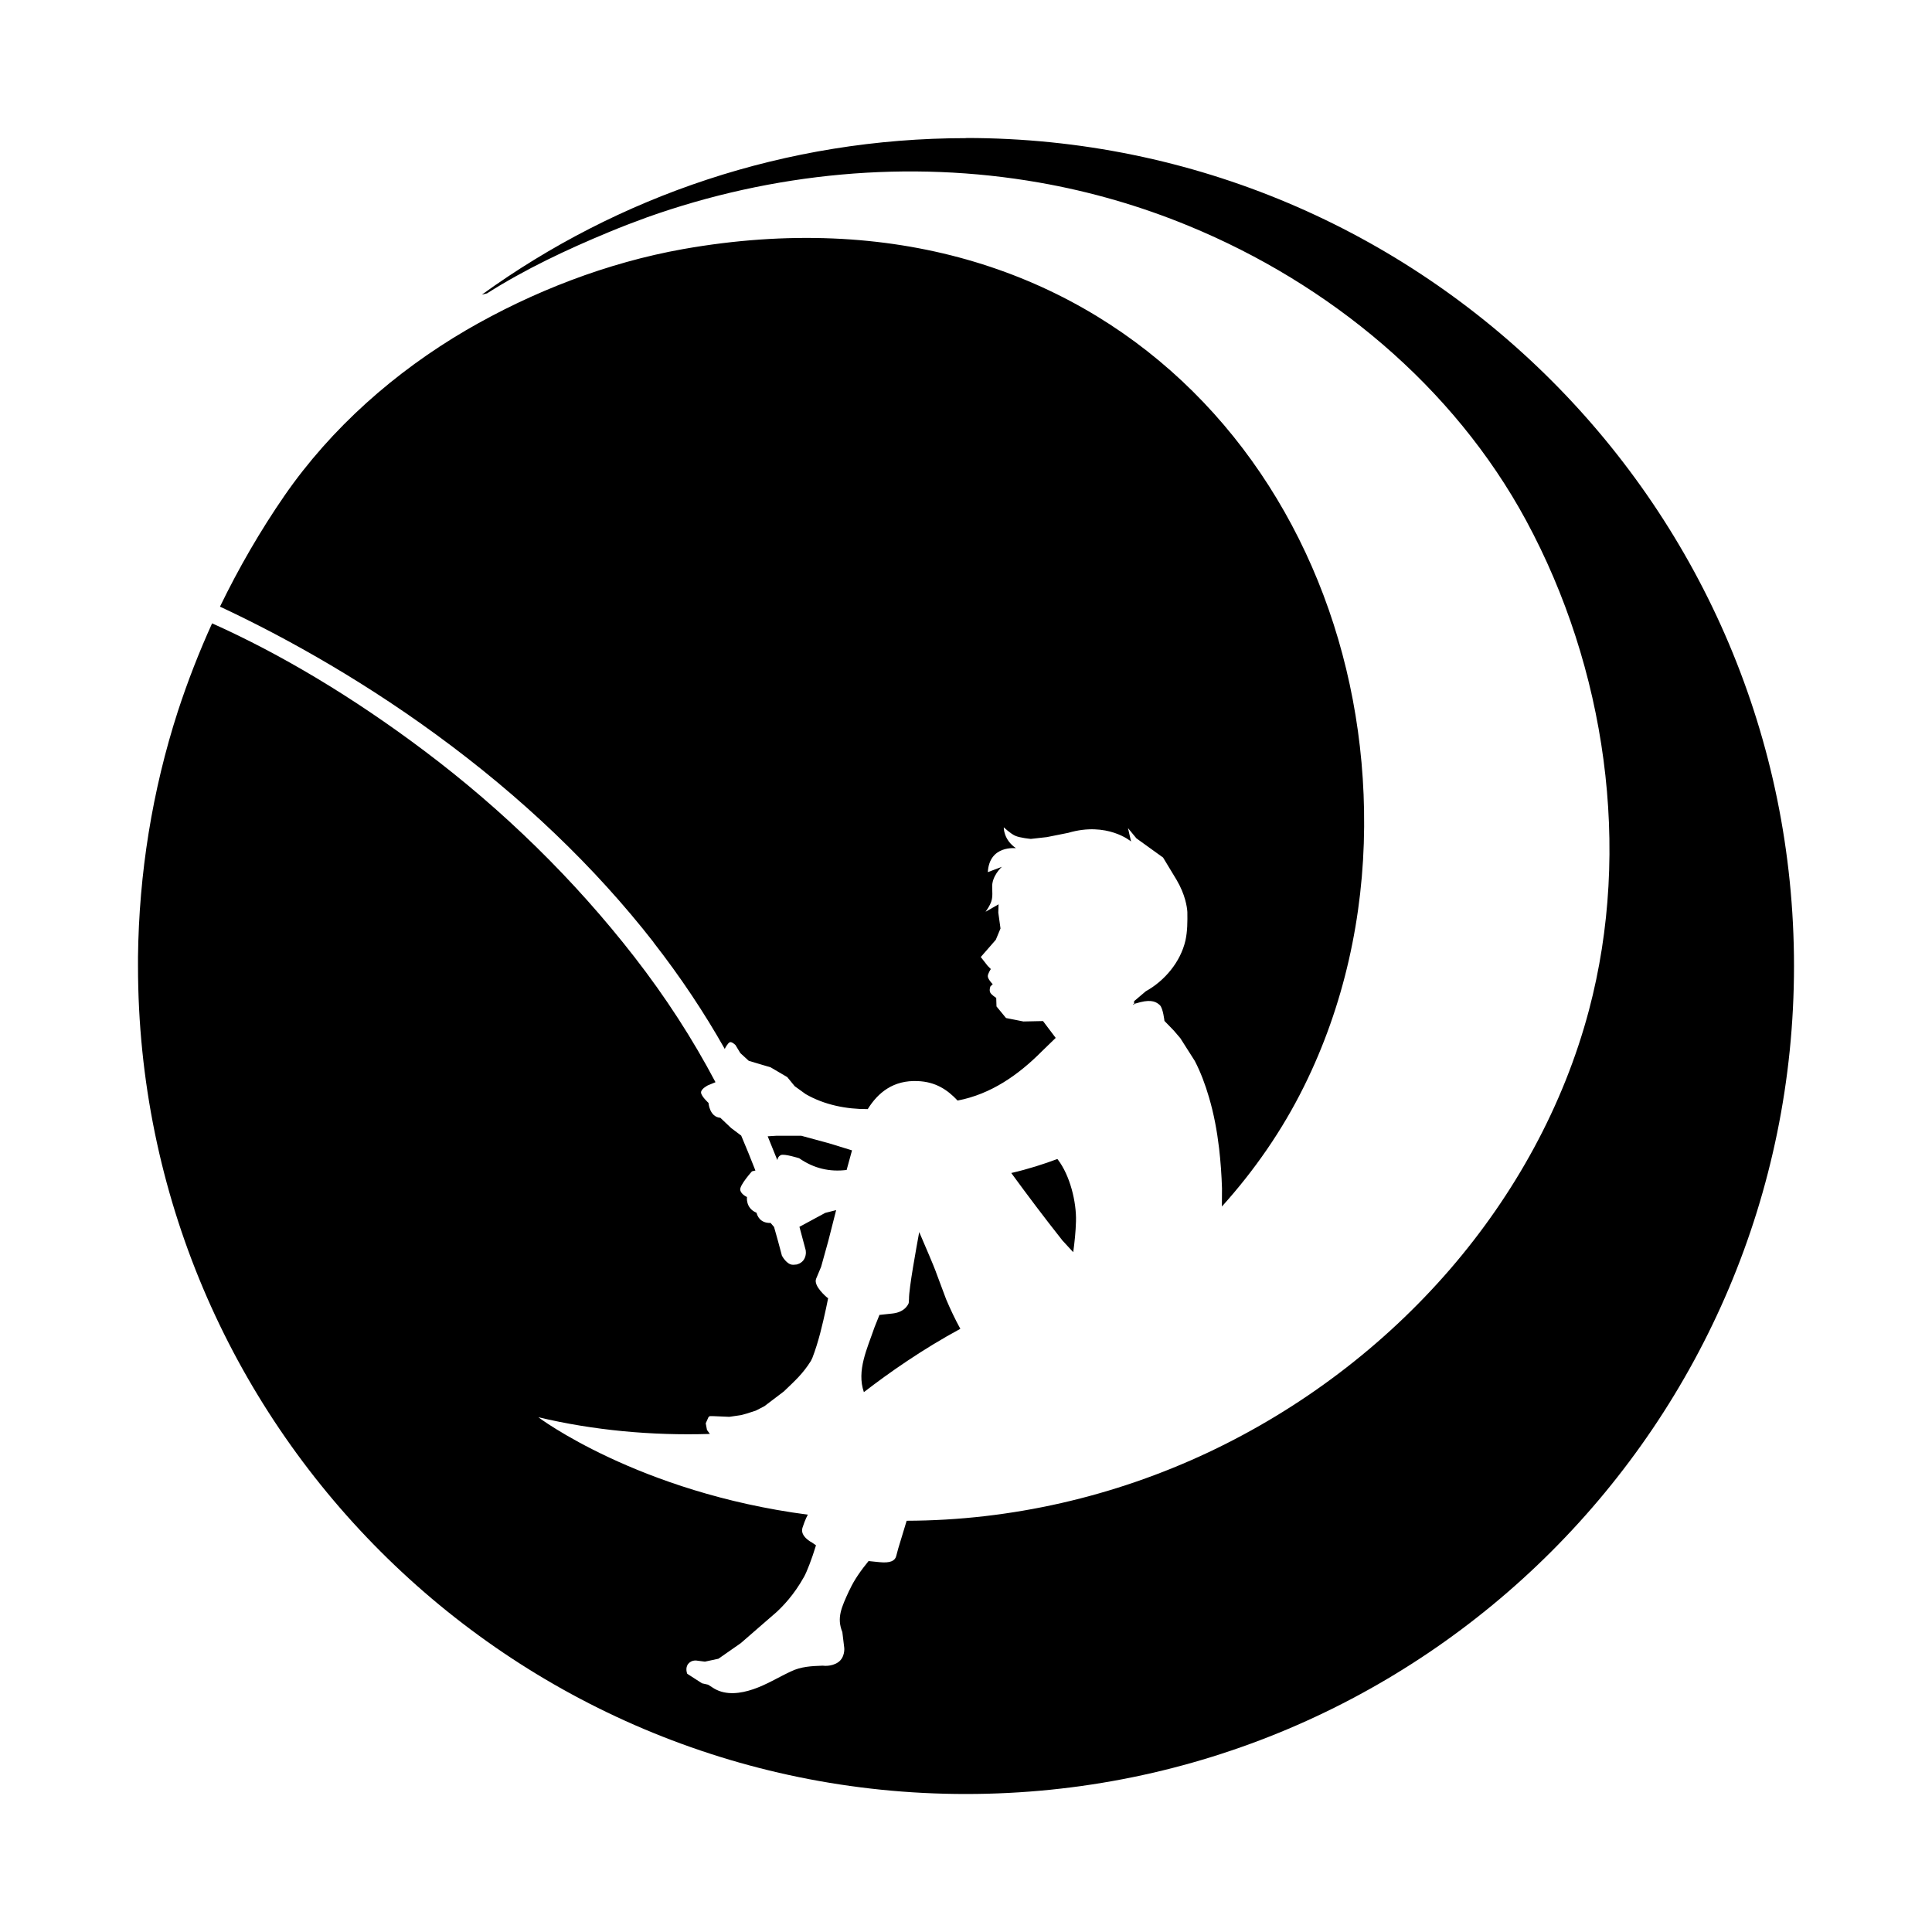<?xml version="1.0" encoding="utf-8"?><!-- Uploaded to: SVG Repo, www.svgrepo.com, Generator: SVG Repo Mixer Tools -->
<svg fill="#000000" width="800px" height="800px" viewBox="0 0 14 14" role="img" focusable="false" aria-hidden="true" xmlns="http://www.w3.org/2000/svg"><path d="m 7.661,8.399 c -0.097,0.036 -0.21,0.073 -0.333,0.101 0.12,0.164 0.241,0.325 0.367,0.484 l 0,8.6e-4 0.082,0.089 C 7.787,9 7.795,8.925 7.797,8.85 7.801,8.711 7.754,8.518 7.665,8.402 l -0.004,-0.004 M 7.003,1.001 c -1.311,0 -2.524,0.421 -3.511,1.134 l 0.037,-0.009 C 3.806,1.95 4.11,1.807 4.412,1.682 4.503,1.644 4.595,1.609 4.688,1.575 5.601,1.25 6.586,1.157 7.531,1.323 c 0.371,0.065 0.734,0.17 1.083,0.314 1.018,0.419 1.918,1.161 2.445,2.135 0.576,1.066 0.767,2.373 0.455,3.549 -0.184,0.693 -0.539,1.335 -1.006,1.876 -0.481,0.557 -1.082,1.011 -1.749,1.326 -0.683,0.322 -1.434,0.495 -2.189,0.497 l -0.061,0.201 c 0,0 -0.006,0.022 -0.015,0.056 -0.009,0.033 -0.042,0.051 -0.121,0.043 -0.079,-0.008 -0.079,-0.008 -0.079,-0.008 -0.054,0.066 -0.104,0.136 -0.136,0.206 l -0.004,0.007 c -0.057,0.124 -0.092,0.198 -0.05,0.302 l 0.014,0.116 c 0,0 0.006,0.067 -0.044,0.102 -0.05,0.035 -0.112,0.025 -0.112,0.025 -0.081,0.003 -0.157,0.006 -0.231,0.042 l -0.002,8.6e-4 c -0.09,0.042 -0.176,0.096 -0.271,0.128 -0.091,0.031 -0.196,0.046 -0.283,-0.005 l -0.044,-0.028 -0.044,-0.01 -0.107,-0.069 c 0,0 -0.018,-0.042 0.008,-0.073 0.026,-0.031 0.065,-0.022 0.065,-0.022 l 0.055,0.007 0.098,-0.021 0.162,-0.113 0.153,-0.133 0.106,-0.092 c 0.044,-0.041 0.125,-0.122 0.199,-0.255 0.02,-0.035 0.057,-0.13 0.087,-0.229 l -0.029,-0.02 c 0,0 -0.089,-0.044 -0.069,-0.107 0.02,-0.063 0.039,-0.095 0.039,-0.095 -1.231,-0.161 -1.955,-0.707 -1.953,-0.706 0.4,0.095 0.82,0.134 1.243,0.121 l -0.021,-0.029 -0.009,-0.048 0.02,-0.045 0.009,-0.007 0.025,0 0.117,0.005 0.082,-0.012 0.042,-0.011 0.068,-0.022 0.062,-0.032 0.141,-0.107 C 5.762,10.004 5.816,9.957 5.876,9.862 l 0.011,-0.023 C 5.932,9.722 5.96,9.599 5.986,9.48 l 0.015,-0.073 -0.008,-0.005 c 0,0 -0.101,-0.083 -0.079,-0.136 0.022,-0.053 0.036,-0.086 0.036,-0.086 l 0.052,-0.187 c 0.019,-0.075 0.038,-0.149 0.057,-0.224 l -0.079,0.02 -0.187,0.101 0.045,0.168 c 0,0 0.008,0.032 -0.01,0.065 -0.018,0.033 -0.055,0.04 -0.055,0.04 l -0.021,0.002 c 0,0 0.043,-0.002 -0.004,0 -0.047,0.002 -0.082,-0.066 -0.082,-0.066 -0.018,-0.069 -0.037,-0.139 -0.057,-0.208 l -0.025,-0.029 c -0.076,0.002 -0.096,-0.051 -0.102,-0.074 l -0.002,-7.6e-4 C 5.401,8.753 5.413,8.674 5.413,8.674 c 0,0 -0.044,-0.019 -0.049,-0.052 -0.005,-0.034 0.085,-0.134 0.085,-0.134 l 0.025,-0.006 C 5.441,8.398 5.407,8.313 5.371,8.229 l -0.073,-0.055 -0.078,-0.074 c -0.079,-0.006 -0.086,-0.108 -0.086,-0.108 0,0 -0.054,-0.049 -0.054,-0.076 1.6e-4,-0.027 0.051,-0.052 0.051,-0.052 l 7.3e-4,0 0.053,-0.022 C 5.019,7.528 4.823,7.225 4.596,6.933 4.162,6.375 3.649,5.872 3.071,5.438 2.56,5.054 2.038,4.741 1.537,4.517 1.443,4.724 1.36,4.937 1.289,5.154 1.103,5.729 1.007,6.331 1,6.934 l 0,0.066 C 1,10.313 3.687,13 6.999,13 10.313,13 13,10.313 13,7 13,3.686 10.313,1 7,1 m -1.371,7.23 -0.066,0.004 0.07,0.173 c 0,0 0.002,-0.027 0.026,-0.037 0.024,-0.011 0.132,0.023 0.132,0.023 C 5.899,8.468 6.013,8.493 6.135,8.478 L 6.174,8.336 6.005,8.284 5.806,8.23 l -0.178,0 M 4.735,6.828 c 0.195,0.25 0.368,0.509 0.518,0.775 l 7e-4,-0.006 c 0,0 0.021,-0.041 0.036,-0.045 0.015,-0.004 0.04,0.021 0.04,0.021 l 0.035,0.058 0.061,0.056 0.087,0.026 0.071,0.021 0.121,0.071 0.054,0.066 0.079,0.057 C 5.972,8.006 6.132,8.038 6.288,8.037 6.363,7.916 6.475,7.826 6.65,7.834 6.779,7.839 6.865,7.896 6.939,7.975 7.181,7.929 7.38,7.789 7.549,7.619 L 7.65,7.521 7.558,7.399 7.416,7.402 7.29,7.377 7.221,7.293 7.219,7.231 c 0,0 -0.036,-0.022 -0.044,-0.04 -0.008,-0.018 0.002,-0.043 0.002,-0.043 l 0.017,-0.017 -0.006,-0.005 c 0,0 -0.029,-0.031 -0.03,-0.051 -0.001,-0.019 0.022,-0.053 0.022,-0.053 l -0.023,-0.023 -0.05,-0.064 0.109,-0.125 0.034,-0.082 -0.016,-0.115 0.002,-0.06 -0.094,0.054 c 0.057,-0.081 0.049,-0.105 0.048,-0.173 -0.007,-0.083 0.069,-0.153 0.071,-0.153 L 7.158,6.32 C 7.17,6.12 7.363,6.148 7.362,6.146 7.272,6.086 7.273,5.996 7.274,5.995 c 0,0 0.047,0.045 0.082,0.061 0.035,0.016 0.114,0.023 0.114,0.023 l 0.116,-0.013 0.155,-0.031 c 0.282,-0.083 0.454,0.061 0.455,0.063 l -0.022,-0.097 0.061,0.074 0.193,0.139 0.098,0.162 c 0.063,0.107 0.076,0.197 0.078,0.233 10e-4,0.069 10e-4,0.139 -0.014,0.207 C 8.554,6.971 8.44,7.107 8.303,7.183 l -0.085,0.072 0,0.025 c 0,0 -0.038,0.003 0.046,-0.018 0.084,-0.021 0.118,3.6e-4 0.141,0.022 0.023,0.022 0.033,0.114 0.033,0.114 l 0.067,0.069 0.048,0.056 0.105,0.165 c 0.043,0.083 0.076,0.172 0.102,0.261 0.036,0.121 0.059,0.246 0.074,0.372 0.011,0.096 0.018,0.194 0.021,0.29 l -7e-4,0.132 C 9.091,8.48 9.292,8.19 9.449,7.873 9.739,7.289 9.881,6.64 9.885,5.99 9.904,3.496 7.991,1.267 4.95,1.805 4.4,1.903 3.858,2.113 3.377,2.393 2.863,2.694 2.402,3.1 2.062,3.591 1.886,3.846 1.73,4.116 1.594,4.396 1.976,4.574 2.555,4.88 3.162,5.324 3.781,5.776 4.31,6.282 4.736,6.828 m 2.046,2.389 0,-7e-4 C 6.765,9.17 6.71,9.042 6.661,8.928 6.641,9.038 6.586,9.336 6.587,9.413 l -0.002,0.029 c 0,0 -0.02,0.065 -0.116,0.076 -0.096,0.01 -0.091,0.01 -0.091,0.01 l -0.005,0 -0.036,0.09 C 6.284,9.773 6.206,9.932 6.26,10.088 6.444,9.946 6.684,9.778 6.959,9.629 6.921,9.56 6.887,9.488 6.856,9.415 L 6.782,9.217"/></svg>